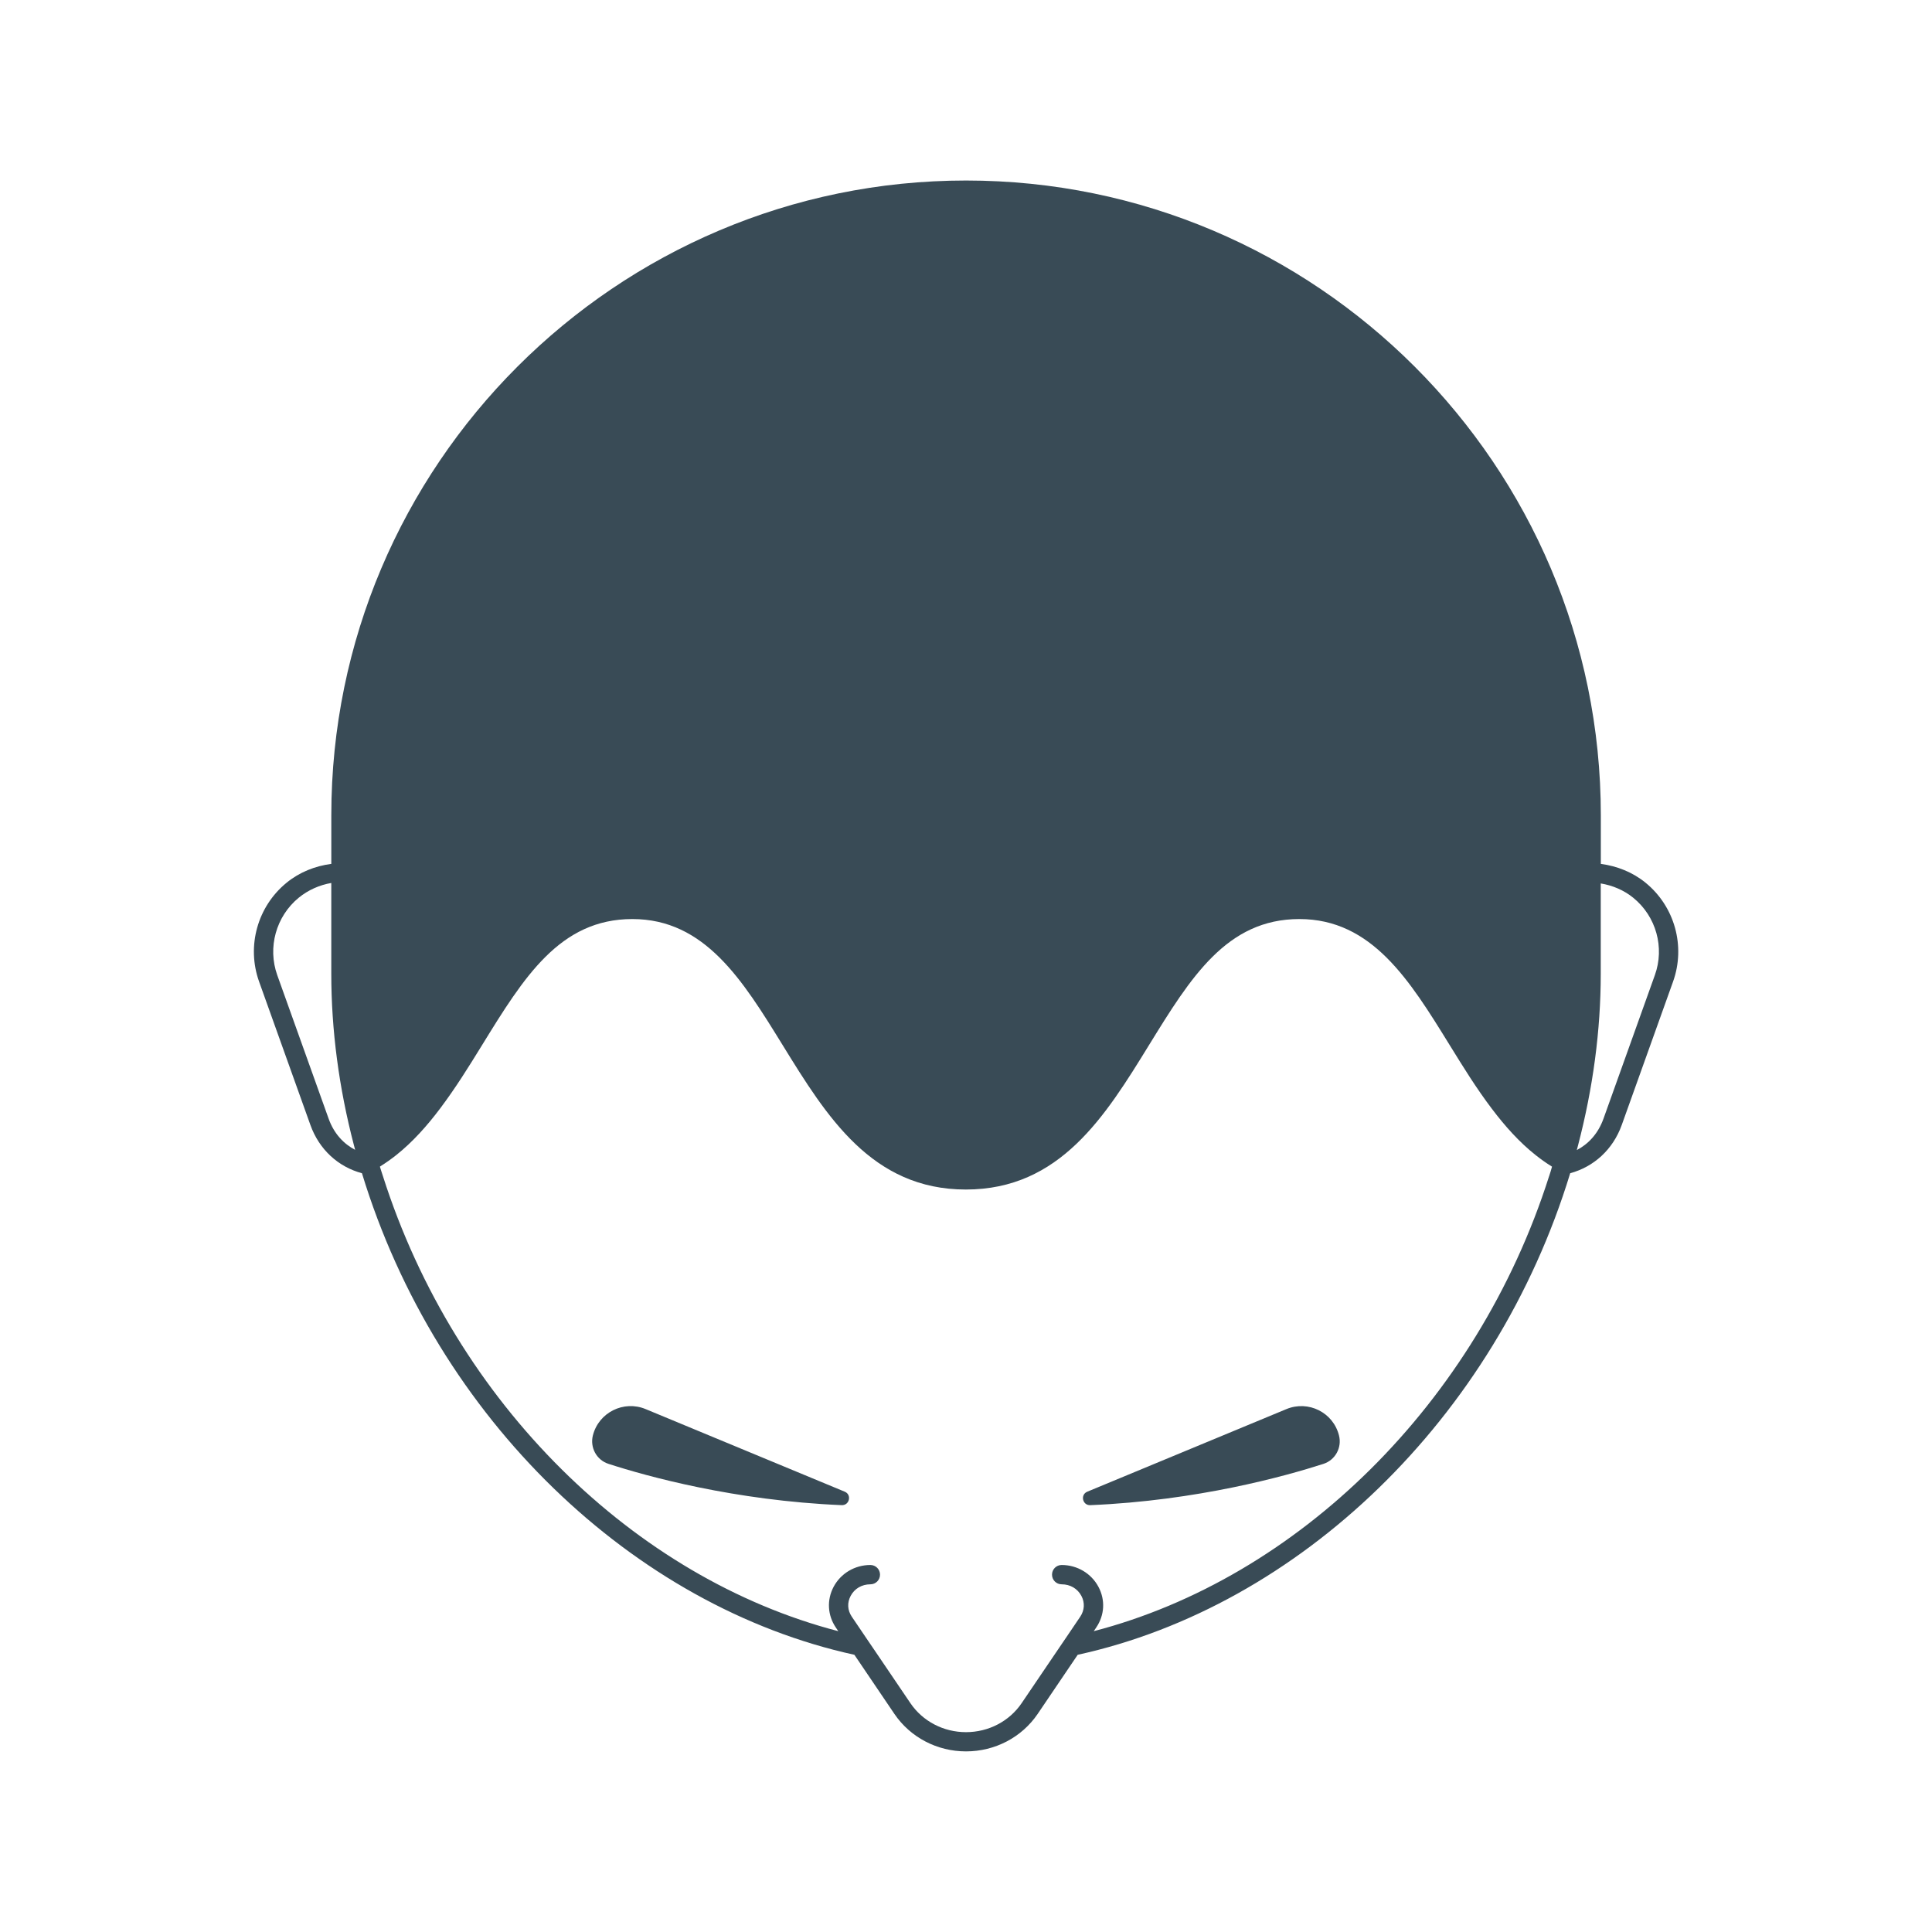 <?xml version="1.0" encoding="UTF-8"?>
<svg xmlns="http://www.w3.org/2000/svg" width="1200pt" height="1200pt" version="1.1" viewBox="0 0 1200 1200">
  <path d="m1022.1 548.29c-8.016-6.562-17.719-10.359-27.797-11.719v-30.188c0-217.4-176.86-394.26-394.26-394.26-217.4 0-394.26 176.86-394.26 394.26v30.188c-10.078 1.312-19.781 5.156-27.797 11.719-18.094 14.766-24.938 39.422-17.062 61.406l31.875 89.062c5.484 15.328 17.344 26.016 32.016 29.953 46.547 152.72 168.61 269.06 305.86 299.11l24.844 36.703c9.891 14.578 26.531 23.297 44.484 23.297 18 0 34.641-8.719 44.531-23.297l24.844-36.703c137.26-30.047 259.31-146.39 305.9-299.11 14.672-3.984 26.531-14.672 32.016-29.953l31.875-89.062c7.875-21.984 1.031-46.641-17.062-61.406zm-818.02 146.44-31.875-89.062c-6.141-17.203-0.75-36.516 13.359-48.094 5.859-4.781 12.891-7.875 20.203-9.141v56.344c0 35.016 4.734 70.875 14.062 106.55l0.75 2.859c-6.844-3.562-13.078-9.797-16.5-19.453zm758.11 35.766c-45 141.37-156.42 249.79-282.84 282.66l1.547-2.297c5.203-7.688 5.719-17.109 1.359-25.266-4.453-8.344-13.219-13.547-22.828-13.547-3.328 0-6 2.672-6 6s2.672 6 6 6c5.297 0 9.844 2.672 12.234 7.172 2.25 4.219 1.969 8.953-0.703 12.938l-8.812 13.031-4.875 7.172-4.547 6.703-18.141 26.766c-7.641 11.297-20.578 18.047-34.594 18.047-13.969 0-26.906-6.75-34.547-18.047l-18.141-26.766-4.547-6.703-4.875-7.172-8.812-13.031c-2.719-3.984-2.953-8.719-0.703-12.938 2.391-4.5 6.938-7.172 12.234-7.172 3.328 0 6-2.672 6-6s-2.672-6-6-6c-9.656 0-18.375 5.203-22.828 13.547-4.312 8.156-3.797 17.625 1.359 25.266l1.547 2.297c-126.42-32.859-237.79-141.28-282.84-282.66-0.609-1.969-1.312-3.891-1.875-5.859 0.141-0.094 0.234-0.188 0.375-0.281 3.375-2.109 6.609-4.406 9.75-6.891 10.312-8.203 19.266-18.281 27.469-29.203 4.641-6.188 9.094-12.656 13.359-19.219 2.062-3.188 4.078-6.328 6.094-9.562 2.156-3.469 4.312-6.938 6.422-10.359 25.875-42 48.234-78.281 93.328-78.281s68.531 38.016 93.375 78.328c27.188 44.109 55.312 89.672 113.77 89.672 58.5 0 86.625-45.609 113.77-89.719 25.875-42 48.281-78.281 93.375-78.281s68.531 38.016 93.375 78.281c2.156 3.469 4.312 7.031 6.516 10.5 2.062 3.281 4.125 6.562 6.234 9.797 4.312 6.609 8.766 13.078 13.453 19.266 8.109 10.734 16.969 20.672 27.141 28.734 3.141 2.484 6.375 4.828 9.797 6.938 0.141 0.094 0.281 0.234 0.422 0.281-0.516 2.016-1.172 3.938-1.781 5.859zm65.672-124.82-31.875 89.062c-3.469 9.703-9.656 15.938-16.594 19.594l0.75-2.906c9.328-35.672 14.109-71.531 14.109-106.59v-56.109c7.312 1.219 14.344 4.125 20.203 8.906 14.203 11.531 19.594 30.844 13.406 48.047z" fill="#394b56"></path>
  <path d="m799.03 875.21-123.74 51.328c-4.453 1.875-2.906 8.578 1.922 8.344 66.516-2.812 120.94-17.953 144.79-25.641 7.406-2.391 11.625-10.172 9.656-17.719-3.609-14.25-19.031-21.938-32.625-16.312z" fill="#394b56"></path>
  <path d="m524.72 926.53-123.74-51.328c-13.594-5.625-29.062 2.062-32.719 16.312-1.922 7.547 2.25 15.328 9.703 17.719 23.859 7.734 78.281 22.828 144.79 25.641 4.875 0.234 6.422-6.469 1.969-8.344z" fill="#394b56"></path>
</svg>
